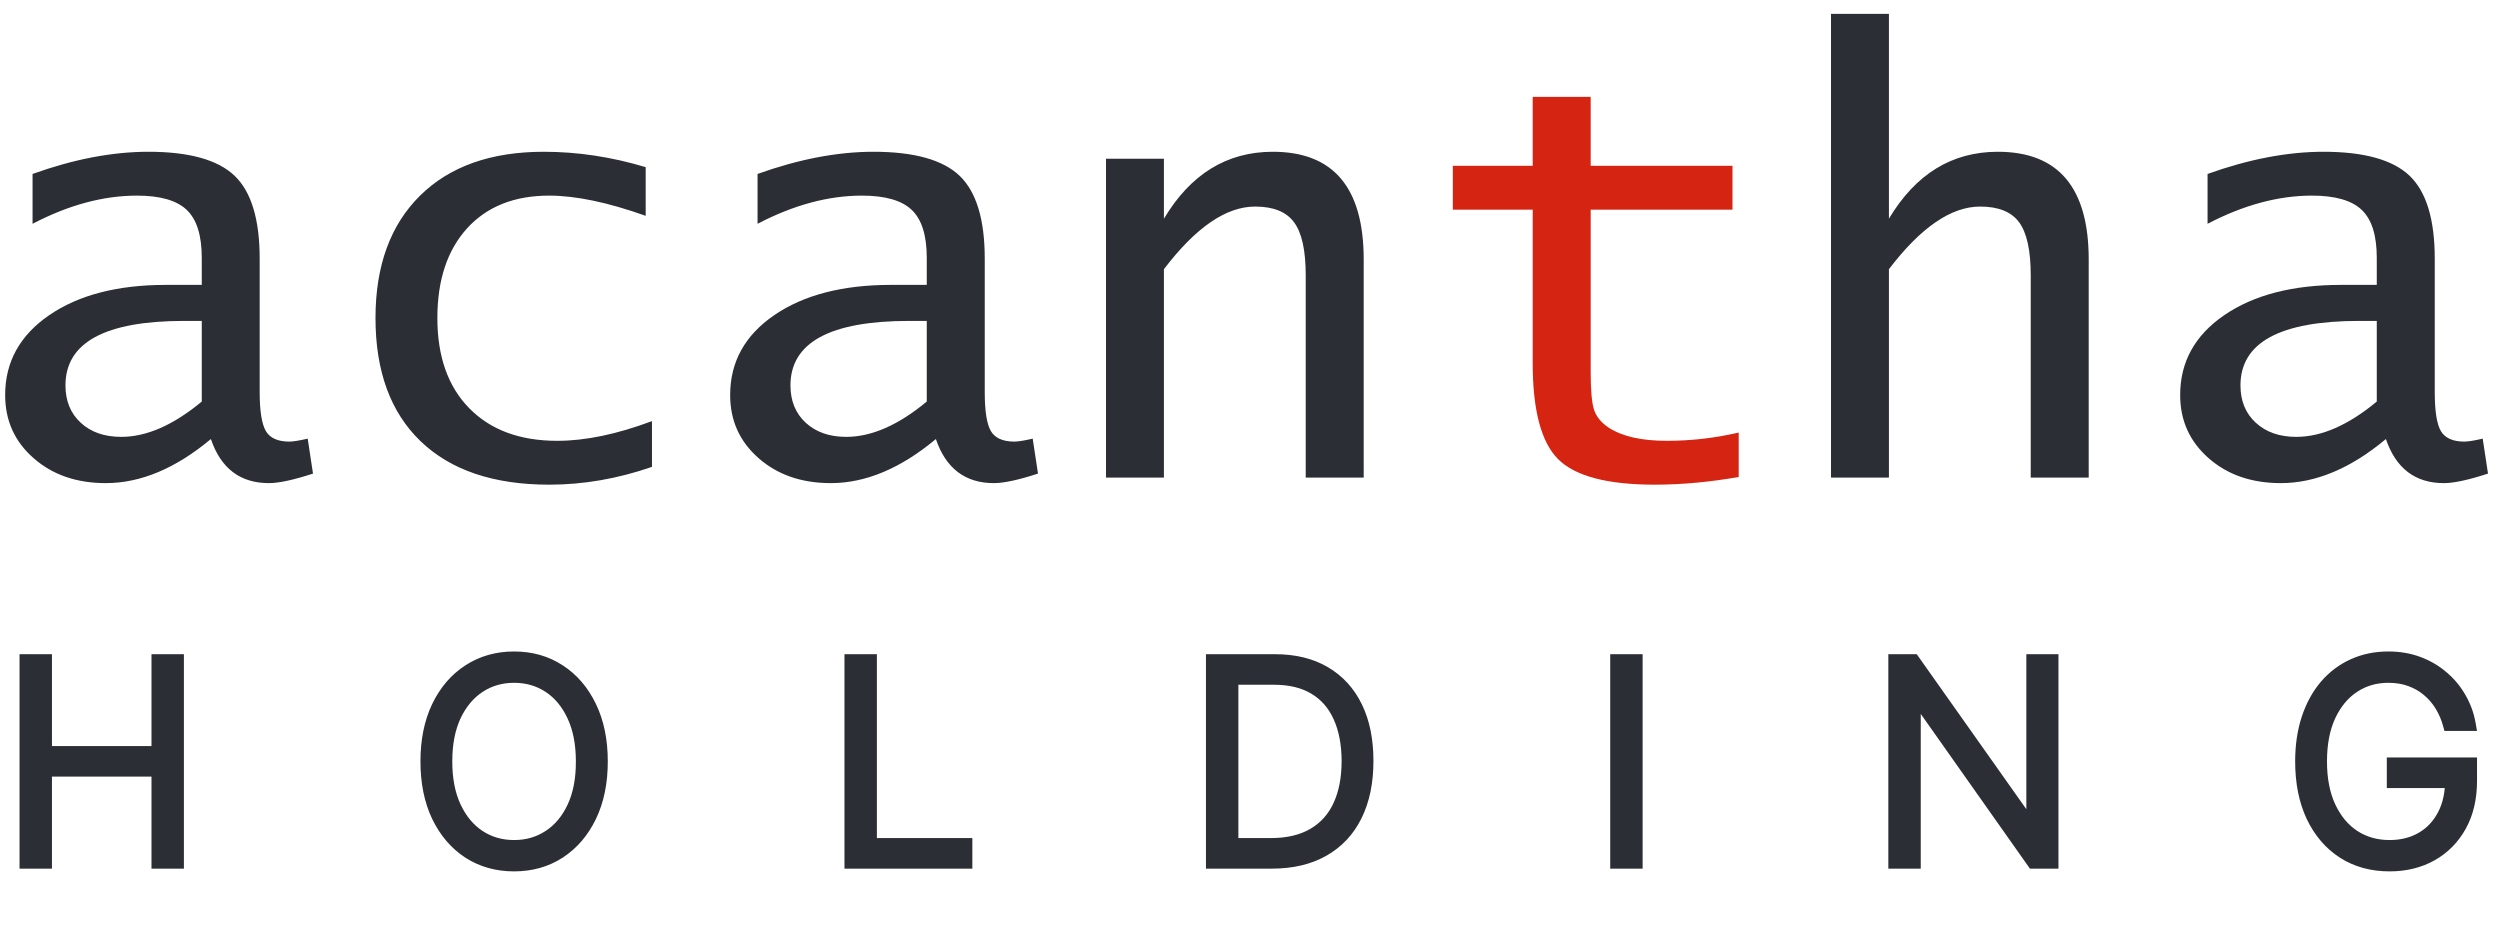 <?xml version="1.0" encoding="UTF-8"?> <svg xmlns="http://www.w3.org/2000/svg" width="354" height="131" viewBox="0 0 354 131" fill="none"><g clip-path="url(#clip0_667_3)"><mask id="mask0_667_3" style="mask-type:luminance" maskUnits="userSpaceOnUse" x="-94" y="-313" width="624" height="432"><path d="M-94 -313H530V119H-94V-313Z" fill="white"></path></mask><g mask="url(#mask0_667_3)"><path fill-rule="evenodd" clip-rule="evenodd" d="M29.86 62.17C24.881 66.32 19.93 68.41 14.98 68.41C10.841 68.41 7.43 67.23 4.75 64.87C2.06 62.51 0.73 59.54 0.73 55.93C0.73 51.25 2.81 47.48 6.98 44.62C11.14 41.77 16.651 40.34 23.48 40.34H28.57V36.5C28.57 33.33 27.86 31.07 26.441 29.72C25.02 28.37 22.671 27.7 19.39 27.7C14.63 27.7 9.7 29.03 4.61 31.69V24.63C10.441 22.54 15.911 21.49 21.02 21.49C26.78 21.49 30.84 22.62 33.221 24.89C35.59 27.16 36.77 31.07 36.77 36.63V55.51C36.77 58.22 37.071 60.07 37.66 61.06C38.24 62.03 39.35 62.53 40.971 62.53C41.501 62.53 42.361 62.39 43.571 62.11L44.321 67.06C41.571 67.96 39.49 68.41 38.071 68.41C34.011 68.41 31.27 66.32 29.86 62.17ZM28.57 56.86V45.44H26.11C14.88 45.44 9.27 48.49 9.27 54.57C9.27 56.77 9.99 58.53 11.431 59.86C12.87 61.19 14.78 61.86 17.171 61.86C20.75 61.86 24.55 60.2 28.57 56.86ZM92.32 66.11C87.46 67.79 82.611 68.63 77.781 68.63C69.891 68.63 63.821 66.58 59.56 62.48C55.3 58.39 53.17 52.57 53.17 45.04C53.17 37.64 55.27 31.87 59.471 27.71C63.67 23.56 69.52 21.49 77.001 21.49C81.77 21.49 86.581 22.21 91.43 23.67V30.56C86.091 28.66 81.531 27.7 77.76 27.7C72.831 27.7 68.96 29.24 66.141 32.33C63.34 35.42 61.931 39.65 61.931 45.04C61.931 50.47 63.431 54.73 66.441 57.8C69.46 60.88 73.611 62.42 78.921 62.42C82.88 62.42 87.35 61.49 92.32 59.63V66.11ZM132.52 62.17C127.54 66.32 122.59 68.41 117.64 68.41C113.5 68.41 110.09 67.23 107.41 64.87C104.72 62.51 103.39 59.54 103.39 55.93C103.39 51.25 105.47 47.48 109.64 44.62C113.81 41.77 119.31 40.34 126.14 40.34H131.23V36.5C131.23 33.33 130.52 31.07 129.1 29.72C127.68 28.37 125.33 27.7 122.05 27.7C117.29 27.7 112.36 29.03 107.27 31.69V24.63C113.11 22.54 118.58 21.49 123.68 21.49C129.44 21.49 133.5 22.62 135.88 24.89C138.25 27.16 139.44 31.07 139.44 36.63V55.51C139.44 58.22 139.73 60.07 140.32 61.06C140.9 62.03 142.01 62.53 143.63 62.53C144.16 62.53 145.03 62.39 146.23 62.11L146.98 67.06C144.23 67.96 142.15 68.41 140.73 68.41C136.67 68.41 133.93 66.32 132.52 62.17ZM131.23 56.86V45.44H128.77C117.55 45.44 111.93 48.49 111.93 54.57C111.93 56.77 112.65 58.53 114.09 59.86C115.54 61.19 117.44 61.86 119.83 61.86C123.41 61.86 127.21 60.2 131.23 56.86ZM156.61 67.63V22.48H164.81V30.97C168.59 24.65 173.72 21.49 180.23 21.49C188.81 21.49 193.1 26.57 193.1 36.74V67.63H184.89V38.98C184.89 35.46 184.34 32.96 183.24 31.48C182.15 29.99 180.31 29.25 177.73 29.25C173.61 29.25 169.31 32.21 164.81 38.12V67.63H156.61Z" fill="#2C2E35"></path><path d="M246.201 67.54C242.091 68.26 238.131 68.63 234.301 68.63C227.621 68.63 223.061 67.43 220.651 65.04C218.241 62.65 217.031 58.11 217.031 51.44V29.69H205.721V23.48H217.031V13.72H225.241V23.48H245.321V29.69H225.241V52.72C225.241 55.29 225.401 57.06 225.721 58.03C226.041 58.99 226.721 59.84 227.781 60.55C229.671 61.79 232.421 62.42 236.031 62.42C239.451 62.42 242.841 62.03 246.201 61.25V67.54Z" fill="#D62413"></path><path fill-rule="evenodd" clip-rule="evenodd" d="M259.271 67.63V1.96H267.471V30.97C271.251 24.65 276.381 21.49 282.891 21.49C291.471 21.49 295.761 26.57 295.761 36.74V67.63H287.551V38.98C287.551 35.46 287.001 32.96 285.911 31.48C284.811 29.99 282.971 29.25 280.391 29.25C276.281 29.25 271.971 32.21 267.471 38.12V67.63H259.271ZM337.841 62.17C332.871 66.32 327.911 68.41 322.961 68.41C318.821 68.41 315.411 67.23 312.731 64.87C310.051 62.51 308.711 59.54 308.711 55.93C308.711 51.25 310.791 47.48 314.961 44.62C319.131 41.77 324.631 40.34 331.471 40.34H336.551V36.5C336.551 33.33 335.841 31.07 334.421 29.72C333.001 28.37 330.651 27.7 327.371 27.7C322.611 27.7 317.681 29.03 312.591 31.69V24.63C318.431 22.54 323.901 21.49 329.011 21.49C334.761 21.49 338.821 22.62 341.201 24.89C343.571 27.16 344.761 31.07 344.761 36.63V55.51C344.761 58.22 345.051 60.07 345.641 61.06C346.221 62.03 347.331 62.53 348.951 62.53C349.481 62.53 350.351 62.39 351.551 62.11L352.301 67.06C349.551 67.96 347.471 68.41 346.051 68.41C341.991 68.41 339.261 66.32 337.841 62.17ZM336.551 56.86V45.44H334.101C322.871 45.44 317.251 48.49 317.251 54.57C317.251 56.77 317.971 58.53 319.421 59.86C320.861 61.19 322.771 61.86 325.151 61.86C328.731 61.86 332.531 60.2 336.551 56.86Z" fill="#2C2E35"></path></g></g><path d="M3.767 122V93.636H6.357V106.641H22.45V93.636H25.04V122H22.45V108.968H6.357V122H3.767ZM85.063 107.818C85.063 110.773 84.537 113.344 83.484 115.532C82.432 117.711 80.982 119.401 79.136 120.601C77.298 121.792 75.184 122.388 72.793 122.388C70.401 122.388 68.282 121.792 66.436 120.601C64.598 119.401 63.153 117.711 62.101 115.532C61.057 113.344 60.536 110.773 60.536 107.818C60.536 104.864 61.057 102.297 62.101 100.118C63.153 97.93 64.603 96.24 66.45 95.049C68.296 93.849 70.41 93.249 72.793 93.249C75.184 93.249 77.298 93.849 79.136 95.049C80.982 96.24 82.432 97.93 83.484 100.118C84.537 102.297 85.063 104.864 85.063 107.818ZM82.543 107.818C82.543 105.279 82.118 103.105 81.269 101.295C80.419 99.476 79.26 98.087 77.792 97.126C76.324 96.166 74.658 95.686 72.793 95.686C70.937 95.686 69.275 96.166 67.807 97.126C66.339 98.087 65.175 99.472 64.317 101.281C63.467 103.091 63.043 105.27 63.043 107.818C63.043 110.357 63.467 112.532 64.317 114.341C65.166 116.151 66.325 117.54 67.793 118.51C69.261 119.47 70.928 119.95 72.793 119.95C74.658 119.95 76.324 119.47 77.792 118.51C79.269 117.55 80.433 116.165 81.282 114.355C82.132 112.536 82.552 110.357 82.543 107.818ZM120.577 122V93.636H123.166V119.673H136.684V122H120.577ZM180.074 122H171.764V93.636H180.572C183.278 93.636 185.59 94.2 187.511 95.326C189.441 96.452 190.918 98.068 191.943 100.173C192.968 102.278 193.48 104.804 193.48 107.749C193.48 110.722 192.954 113.275 191.901 115.408C190.858 117.531 189.334 119.161 187.331 120.297C185.337 121.432 182.918 122 180.074 122ZM174.354 119.673H179.921C182.359 119.673 184.399 119.193 186.043 118.233C187.686 117.273 188.919 115.902 189.741 114.12C190.562 112.338 190.973 110.214 190.973 107.749C190.964 105.302 190.558 103.197 189.755 101.434C188.96 99.67 187.779 98.317 186.209 97.376C184.649 96.434 182.719 95.963 180.42 95.963H174.354V119.673ZM231.597 93.636V122H229.007V93.636H231.597ZM290.478 93.636V122H287.957L271.2 98.248H270.978V122H268.388V93.636H270.895L287.708 117.416H287.93V93.636H290.478ZM346.894 102.5C346.635 101.558 346.257 100.676 345.758 99.855C345.259 99.024 344.641 98.299 343.902 97.68C343.173 97.053 342.328 96.563 341.368 96.212C340.417 95.862 339.355 95.686 338.182 95.686C336.336 95.686 334.683 96.166 333.224 97.126C331.765 98.087 330.611 99.472 329.762 101.281C328.922 103.091 328.502 105.27 328.502 107.818C328.502 110.357 328.926 112.532 329.776 114.341C330.625 116.151 331.789 117.54 333.266 118.51C334.752 119.47 336.451 119.95 338.362 119.95C340.107 119.95 341.649 119.562 342.988 118.787C344.327 118.011 345.37 116.903 346.118 115.463C346.875 114.023 347.244 112.31 347.226 110.325L348.057 110.588H338.972V108.261H349.747V110.588C349.747 113.007 349.257 115.098 348.279 116.862C347.3 118.625 345.956 119.987 344.248 120.947C342.54 121.908 340.578 122.388 338.362 122.388C335.888 122.388 333.723 121.792 331.867 120.601C330.011 119.401 328.566 117.711 327.532 115.532C326.507 113.344 325.995 110.773 325.995 107.818C325.995 105.593 326.29 103.585 326.881 101.794C327.472 100.002 328.308 98.47 329.388 97.196C330.477 95.921 331.765 94.947 333.252 94.273C334.738 93.59 336.382 93.249 338.182 93.249C339.733 93.249 341.151 93.493 342.434 93.983C343.727 94.472 344.862 95.146 345.841 96.005C346.829 96.854 347.637 97.837 348.265 98.954C348.902 100.062 349.331 101.244 349.553 102.5H346.894Z" fill="#2C2E35"></path><path d="M3.767 122H2.767V123H3.767V122ZM3.767 93.636V92.636H2.767V93.636H3.767ZM6.357 93.636H7.357V92.636H6.357V93.636ZM6.357 106.641H5.357V107.641H6.357V106.641ZM22.45 106.641V107.641H23.45V106.641H22.45ZM22.45 93.636V92.636H21.45V93.636H22.45ZM25.04 93.636H26.04V92.636H25.04V93.636ZM25.04 122V123H26.04V122H25.04ZM22.45 122H21.45V123H22.45V122ZM22.45 108.968H23.45V107.968H22.45V108.968ZM6.357 108.968V107.968H5.357V108.968H6.357ZM6.357 122V123H7.357V122H6.357ZM4.767 122V93.636H2.767V122H4.767ZM3.767 94.636H6.357V92.636H3.767V94.636ZM5.357 93.636V106.641H7.357V93.636H5.357ZM6.357 107.641H22.45V105.641H6.357V107.641ZM23.45 106.641V93.636H21.45V106.641H23.45ZM22.45 94.636H25.04V92.636H22.45V94.636ZM24.04 93.636V122H26.04V93.636H24.04ZM25.04 121H22.45V123H25.04V121ZM23.45 122V108.968H21.45V122H23.45ZM22.45 107.968H6.357V109.968H22.45V107.968ZM5.357 108.968V122H7.357V108.968H5.357ZM6.357 121H3.767V123H6.357V121ZM83.484 115.532L84.385 115.967L84.385 115.966L83.484 115.532ZM79.136 120.601L79.68 121.44L79.681 121.44L79.136 120.601ZM66.436 120.601L65.889 121.438L65.894 121.442L66.436 120.601ZM62.101 115.532L61.198 115.963L61.2 115.967L62.101 115.532ZM62.101 100.118L61.2 99.684L61.199 99.686L62.101 100.118ZM66.45 95.049L66.992 95.889L66.995 95.887L66.45 95.049ZM79.136 95.049L78.589 95.886L78.594 95.889L79.136 95.049ZM83.484 100.118L82.583 100.551L82.584 100.553L83.484 100.118ZM82.543 107.818H81.543L81.543 107.822L82.543 107.818ZM81.269 101.295L80.362 101.718L80.363 101.72L81.269 101.295ZM67.807 97.126L68.354 97.963L67.807 97.126ZM64.317 101.281L63.413 100.853L63.411 100.856L64.317 101.281ZM64.317 114.341L63.411 114.766L64.317 114.341ZM67.793 118.51L67.242 119.344L67.246 119.347L67.793 118.51ZM77.792 118.51L77.247 117.671L77.245 117.673L77.792 118.51ZM81.282 114.355L82.188 114.78L82.188 114.778L81.282 114.355ZM84.063 107.818C84.063 110.655 83.558 113.072 82.583 115.099L84.385 115.966C85.516 113.616 86.063 110.891 86.063 107.818H84.063ZM82.584 115.097C81.603 117.129 80.269 118.672 78.591 119.763L79.681 121.44C81.695 120.13 83.261 118.294 84.385 115.967L82.584 115.097ZM78.592 119.762C76.931 120.839 75.009 121.388 72.793 121.388V123.388C75.359 123.388 77.665 122.746 79.68 121.44L78.592 119.762ZM72.793 121.388C70.576 121.388 68.648 120.839 66.978 119.761L65.894 121.442C67.916 122.746 70.227 123.388 72.793 123.388V121.388ZM66.983 119.764C65.313 118.673 63.983 117.13 63.001 115.097L61.2 115.967C62.324 118.293 63.884 120.129 65.889 121.438L66.983 119.764ZM63.004 115.102C62.037 113.074 61.536 110.656 61.536 107.818H59.536C59.536 110.89 60.078 113.614 61.198 115.963L63.004 115.102ZM61.536 107.818C61.536 104.98 62.037 102.567 63.003 100.55L61.199 99.686C60.078 102.027 59.536 104.747 59.536 107.818H61.536ZM63.002 100.551C63.983 98.511 65.316 96.97 66.992 95.889L65.907 94.209C63.89 95.51 62.324 97.348 61.2 99.684L63.002 100.551ZM66.995 95.887C68.666 94.801 70.588 94.249 72.793 94.249V92.249C70.234 92.249 67.927 92.896 65.905 94.211L66.995 95.887ZM72.793 94.249C75.008 94.249 76.929 94.802 78.589 95.886L79.683 94.212C77.668 92.896 75.36 92.249 72.793 92.249V94.249ZM78.594 95.889C80.269 96.97 81.602 98.511 82.583 100.551L84.385 99.684C83.262 97.348 81.695 95.51 79.678 94.209L78.594 95.889ZM82.584 100.553C83.558 102.57 84.063 104.982 84.063 107.818H86.063C86.063 104.746 85.516 102.024 84.385 99.683L82.584 100.553ZM83.543 107.818C83.543 105.171 83.1 102.844 82.174 100.87L80.363 101.72C81.136 103.366 81.543 105.388 81.543 107.818H83.543ZM82.174 100.872C81.258 98.909 79.985 97.366 78.34 96.29L77.245 97.963C78.536 98.808 79.58 100.043 80.362 101.718L82.174 100.872ZM78.34 96.29C76.698 95.216 74.839 94.686 72.793 94.686V96.686C74.476 96.686 75.95 97.116 77.245 97.963L78.34 96.29ZM72.793 94.686C70.754 94.686 68.9 95.217 67.259 96.29L68.354 97.963C69.65 97.116 71.119 96.686 72.793 96.686V94.686ZM67.259 96.29C65.617 97.364 64.339 98.901 63.413 100.853L65.22 101.71C66.011 100.042 67.061 98.809 68.354 97.963L67.259 96.29ZM63.411 100.856C62.485 102.83 62.043 105.162 62.043 107.818H64.043C64.043 105.378 64.45 103.352 65.222 101.706L63.411 100.856ZM62.043 107.818C62.043 110.466 62.485 112.793 63.411 114.766L65.222 113.916C64.45 112.271 64.043 110.249 64.043 107.818H62.043ZM63.411 114.766C64.328 116.719 65.6 118.26 67.242 119.344L68.344 117.675C67.049 116.821 66.004 115.583 65.222 113.916L63.411 114.766ZM67.246 119.347C68.887 120.42 70.746 120.95 72.793 120.95V118.95C71.109 118.95 69.635 118.52 68.34 117.673L67.246 119.347ZM72.793 120.95C74.839 120.95 76.698 120.42 78.34 119.347L77.245 117.673C75.95 118.52 74.476 118.95 72.793 118.95V120.95ZM78.337 119.348C79.991 118.273 81.27 116.735 82.188 114.78L80.377 113.93C79.596 115.594 78.548 116.826 77.247 117.672L78.337 119.348ZM82.188 114.778C83.114 112.795 83.552 110.463 83.543 107.815L81.543 107.822C81.552 110.251 81.149 112.277 80.376 113.932L82.188 114.778ZM120.577 122H119.577V123H120.577V122ZM120.577 93.636V92.636H119.577V93.636H120.577ZM123.166 93.636H124.166V92.636H123.166V93.636ZM123.166 119.673H122.166V120.673H123.166V119.673ZM136.684 119.673H137.684V118.673H136.684V119.673ZM136.684 122V123H137.684V122H136.684ZM121.577 122V93.636H119.577V122H121.577ZM120.577 94.636H123.166V92.636H120.577V94.636ZM122.166 93.636V119.673H124.166V93.636H122.166ZM123.166 120.673H136.684V118.673H123.166V120.673ZM135.684 119.673V122H137.684V119.673H135.684ZM136.684 121H120.577V123H136.684V121ZM171.764 122H170.764V123H171.764V122ZM171.764 93.636V92.636H170.764V93.636H171.764ZM187.511 95.326L187.005 96.189L187.007 96.19L187.511 95.326ZM191.943 100.173L192.842 99.736L191.943 100.173ZM191.901 115.408L191.004 114.965L191.004 114.967L191.901 115.408ZM187.331 120.297L186.838 119.427L186.836 119.428L187.331 120.297ZM174.354 119.673H173.354V120.673H174.354V119.673ZM186.043 118.233L186.547 119.096L186.043 118.233ZM189.741 114.12L188.833 113.701L189.741 114.12ZM190.973 107.749H191.973L191.973 107.745L190.973 107.749ZM189.755 101.434L188.843 101.844L188.844 101.848L189.755 101.434ZM186.209 97.376L185.692 98.232L185.695 98.233L186.209 97.376ZM174.354 95.963V94.963H173.354V95.963H174.354ZM180.074 121H171.764V123H180.074V121ZM172.764 122V93.636H170.764V122H172.764ZM171.764 94.636H180.572V92.636H171.764V94.636ZM180.572 94.636C183.138 94.636 185.268 95.17 187.005 96.189L188.017 94.463C185.913 93.23 183.417 92.636 180.572 92.636V94.636ZM187.007 96.19C188.757 97.211 190.101 98.675 191.044 100.611L192.842 99.736C191.735 97.462 190.124 95.694 188.015 94.462L187.007 96.19ZM191.044 100.611C191.987 102.549 192.48 104.917 192.48 107.749H194.48C194.48 104.69 193.948 102.008 192.842 99.736L191.044 100.611ZM192.48 107.749C192.48 110.606 191.974 113 191.004 114.965L192.798 115.85C193.933 113.55 194.48 110.838 194.48 107.749H192.48ZM191.004 114.967C190.046 116.915 188.661 118.393 186.838 119.427L187.824 121.166C190.007 119.929 191.669 118.147 192.799 115.849L191.004 114.967ZM186.836 119.428C185.025 120.459 182.785 121 180.074 121V123C183.05 123 185.649 122.405 187.826 121.166L186.836 119.428ZM174.354 120.673H179.921V118.673H174.354V120.673ZM179.921 120.673C182.487 120.673 184.714 120.168 186.547 119.096L185.538 117.37C184.085 118.219 182.23 118.673 179.921 118.673V120.673ZM186.547 119.096C188.373 118.029 189.744 116.5 190.649 114.538L188.833 113.701C188.094 115.303 186.999 116.516 185.538 117.37L186.547 119.096ZM190.649 114.538C191.544 112.596 191.973 110.323 191.973 107.749H189.973C189.973 110.105 189.58 112.079 188.833 113.701L190.649 114.538ZM191.973 107.745C191.964 105.193 191.54 102.941 190.665 101.019L188.844 101.848C189.576 103.453 189.964 105.412 189.973 107.753L191.973 107.745ZM190.666 101.023C189.794 99.085 188.478 97.571 186.724 96.518L185.695 98.233C187.079 99.064 188.127 100.256 188.843 101.844L190.666 101.023ZM186.726 96.52C184.974 95.462 182.854 94.963 180.42 94.963V96.963C182.584 96.963 184.324 97.406 185.692 98.232L186.726 96.52ZM180.42 94.963H174.354V96.963H180.42V94.963ZM173.354 95.963V119.673H175.354V95.963H173.354ZM231.597 93.636H232.597V92.636H231.597V93.636ZM231.597 122V123H232.597V122H231.597ZM229.007 122H228.007V123H229.007V122ZM229.007 93.636V92.636H228.007V93.636H229.007ZM230.597 93.636V122H232.597V93.636H230.597ZM231.597 121H229.007V123H231.597V121ZM230.007 122V93.636H228.007V122H230.007ZM229.007 94.636H231.597V92.636H229.007V94.636ZM290.478 93.636H291.478V92.636H290.478V93.636ZM290.478 122V123H291.478V122H290.478ZM287.957 122L287.14 122.576L287.439 123H287.957V122ZM271.2 98.248L272.017 97.672L271.718 97.248H271.2V98.248ZM270.978 98.248V97.248H269.978V98.248H270.978ZM270.978 122V123H271.978V122H270.978ZM268.388 122H267.388V123H268.388V122ZM268.388 93.636V92.636H267.388V93.636H268.388ZM270.895 93.636L271.711 93.059L271.413 92.636H270.895V93.636ZM287.708 117.416L286.892 117.993L287.19 118.416H287.708V117.416ZM287.93 117.416V118.416H288.93V117.416H287.93ZM287.93 93.636V92.636H286.93V93.636H287.93ZM289.478 93.636V122H291.478V93.636H289.478ZM290.478 121H287.957V123H290.478V121ZM288.774 121.424L272.017 97.672L270.382 98.825L287.14 122.576L288.774 121.424ZM271.2 97.248H270.978V99.248H271.2V97.248ZM269.978 98.248V122H271.978V98.248H269.978ZM270.978 121H268.388V123H270.978V121ZM269.388 122V93.636H267.388V122H269.388ZM268.388 94.636H270.895V92.636H268.388V94.636ZM270.078 94.214L286.892 117.993L288.525 116.839L271.711 93.059L270.078 94.214ZM287.708 118.416H287.93V116.416H287.708V118.416ZM288.93 117.416V93.636H286.93V117.416H288.93ZM287.93 94.636H290.478V92.636H287.93V94.636ZM346.894 102.5L345.929 102.765L346.131 103.5H346.894V102.5ZM345.758 99.855L344.9 100.369L344.903 100.373L345.758 99.855ZM343.902 97.68L343.25 98.438L343.26 98.447L343.902 97.68ZM341.368 96.212L341.022 97.15L341.025 97.152L341.368 96.212ZM333.224 97.126L332.674 96.291L333.224 97.126ZM329.762 101.281L328.857 100.856L328.855 100.86L329.762 101.281ZM329.776 114.341L328.871 114.766L329.776 114.341ZM333.266 118.51L332.717 119.346L332.723 119.35L333.266 118.51ZM346.118 115.463L345.233 114.998L345.231 115.002L346.118 115.463ZM347.226 110.325L347.528 109.372L346.213 108.955L346.226 110.334L347.226 110.325ZM348.057 110.588V111.588L348.359 109.635L348.057 110.588ZM338.972 110.588H337.972V111.588H338.972V110.588ZM338.972 108.261V107.261H337.972V108.261H338.972ZM349.747 108.261H350.747V107.261H349.747V108.261ZM348.279 116.862L349.153 117.347L348.279 116.862ZM344.248 120.947L344.738 121.819L344.248 120.947ZM331.867 120.601L331.324 121.441L331.327 121.443L331.867 120.601ZM327.532 115.532L326.627 115.956L326.629 115.961L327.532 115.532ZM329.388 97.196L328.628 96.546L328.625 96.549L329.388 97.196ZM333.252 94.273L333.665 95.184L333.67 95.182L333.252 94.273ZM342.434 93.983L342.078 94.917L342.08 94.918L342.434 93.983ZM345.841 96.005L345.182 96.756L345.189 96.763L345.841 96.005ZM348.265 98.954L347.393 99.445L347.398 99.453L348.265 98.954ZM349.553 102.5V103.5H350.745L350.538 102.326L349.553 102.5ZM347.858 102.235C347.575 101.206 347.16 100.238 346.613 99.336L344.903 100.373C345.353 101.115 345.695 101.911 345.929 102.765L347.858 102.235ZM346.615 99.34C346.06 98.414 345.369 97.604 344.544 96.914L343.26 98.447C343.913 98.994 344.459 99.633 344.901 100.369L346.615 99.34ZM344.555 96.922C343.728 96.211 342.777 95.663 341.711 95.273L341.025 97.152C341.879 97.464 342.617 97.894 343.25 98.438L344.555 96.922ZM341.714 95.274C340.636 94.877 339.455 94.686 338.182 94.686V96.686C339.255 96.686 340.197 96.846 341.022 97.15L341.714 95.274ZM338.182 94.686C336.152 94.686 334.306 95.217 332.674 96.291L333.774 97.962C335.06 97.115 336.519 96.686 338.182 96.686V94.686ZM332.674 96.291C331.04 97.367 329.773 98.904 328.857 100.856L330.667 101.706C331.45 100.039 332.491 98.806 333.774 97.962L332.674 96.291ZM328.855 100.86C327.939 102.833 327.502 105.163 327.502 107.818H329.502C329.502 105.376 329.904 103.349 330.669 101.702L328.855 100.86ZM327.502 107.818C327.502 110.466 327.944 112.793 328.871 114.766L330.681 113.916C329.908 112.271 329.502 110.249 329.502 107.818H327.502ZM328.871 114.766C329.788 116.721 331.066 118.262 332.717 119.346L333.814 117.674C332.511 116.819 331.462 115.581 330.681 113.916L328.871 114.766ZM332.723 119.35C334.384 120.423 336.275 120.95 338.362 120.95V118.95C336.628 118.95 335.12 118.517 333.808 117.67L332.723 119.35ZM338.362 120.95C340.26 120.95 341.98 120.527 343.489 119.652L342.487 117.922C341.319 118.598 339.954 118.95 338.362 118.95V120.95ZM343.489 119.652C345.001 118.777 346.175 117.524 347.006 115.924L345.231 115.002C344.566 116.282 343.653 117.246 342.487 117.922L343.489 119.652ZM347.003 115.928C347.852 114.313 348.246 112.43 348.226 110.316L346.226 110.334C346.243 112.19 345.898 113.733 345.233 114.998L347.003 115.928ZM346.924 111.278L347.755 111.541L348.359 109.635L347.528 109.372L346.924 111.278ZM348.057 109.588H338.972V111.588H348.057V109.588ZM339.972 110.588V108.261H337.972V110.588H339.972ZM338.972 109.261H349.747V107.261H338.972V109.261ZM348.747 108.261V110.588H350.747V108.261H348.747ZM348.747 110.588C348.747 112.871 348.286 114.789 347.404 116.377L349.153 117.347C350.229 115.408 350.747 113.143 350.747 110.588H348.747ZM347.404 116.377C346.513 117.983 345.3 119.209 343.758 120.076L344.738 121.819C346.613 120.765 348.087 119.268 349.153 117.347L347.404 116.377ZM343.758 120.076C342.219 120.941 340.43 121.388 338.362 121.388V123.388C340.727 123.388 342.862 122.874 344.738 121.819L343.758 120.076ZM338.362 121.388C336.055 121.388 334.083 120.835 332.407 119.76L331.327 121.443C333.363 122.75 335.721 123.388 338.362 123.388V121.388ZM332.41 119.762C330.724 118.671 329.398 117.131 328.436 115.104L326.629 115.961C327.735 118.292 329.298 120.131 331.324 121.441L332.41 119.762ZM328.438 115.108C327.487 113.079 326.995 110.658 326.995 107.818H324.995C324.995 110.887 325.527 113.609 326.627 115.956L328.438 115.108ZM326.995 107.818C326.995 105.681 327.279 103.781 327.831 102.107L325.932 101.48C325.302 103.389 324.995 105.505 324.995 107.818H326.995ZM327.831 102.107C328.387 100.422 329.164 99.007 330.151 97.842L328.625 96.549C327.452 97.933 326.558 99.583 325.932 101.48L327.831 102.107ZM330.148 97.846C331.145 96.68 332.315 95.796 333.665 95.184L332.839 93.363C331.215 94.099 329.81 95.163 328.628 96.546L330.148 97.846ZM333.67 95.182C335.012 94.565 336.511 94.249 338.182 94.249V92.249C336.252 92.249 334.465 92.615 332.834 93.365L333.67 95.182ZM338.182 94.249C339.627 94.249 340.922 94.476 342.078 94.917L342.79 93.048C341.38 92.51 339.84 92.249 338.182 92.249V94.249ZM342.08 94.918C343.268 95.367 344.298 95.981 345.182 96.756L346.501 95.253C345.426 94.311 344.186 93.576 342.788 93.047L342.08 94.918ZM345.189 96.763C346.09 97.538 346.823 98.431 347.393 99.445L349.137 98.465C348.451 97.244 347.568 96.171 346.493 95.246L345.189 96.763ZM347.398 99.453C347.977 100.461 348.367 101.533 348.568 102.674L350.538 102.326C350.296 100.956 349.826 99.664 349.132 98.456L347.398 99.453ZM349.553 101.5H346.894V103.5H349.553V101.5Z" fill="#2C2E35"></path><defs><clipPath id="clip0_667_3"><rect width="354" height="69" fill="white"></rect></clipPath></defs></svg> 